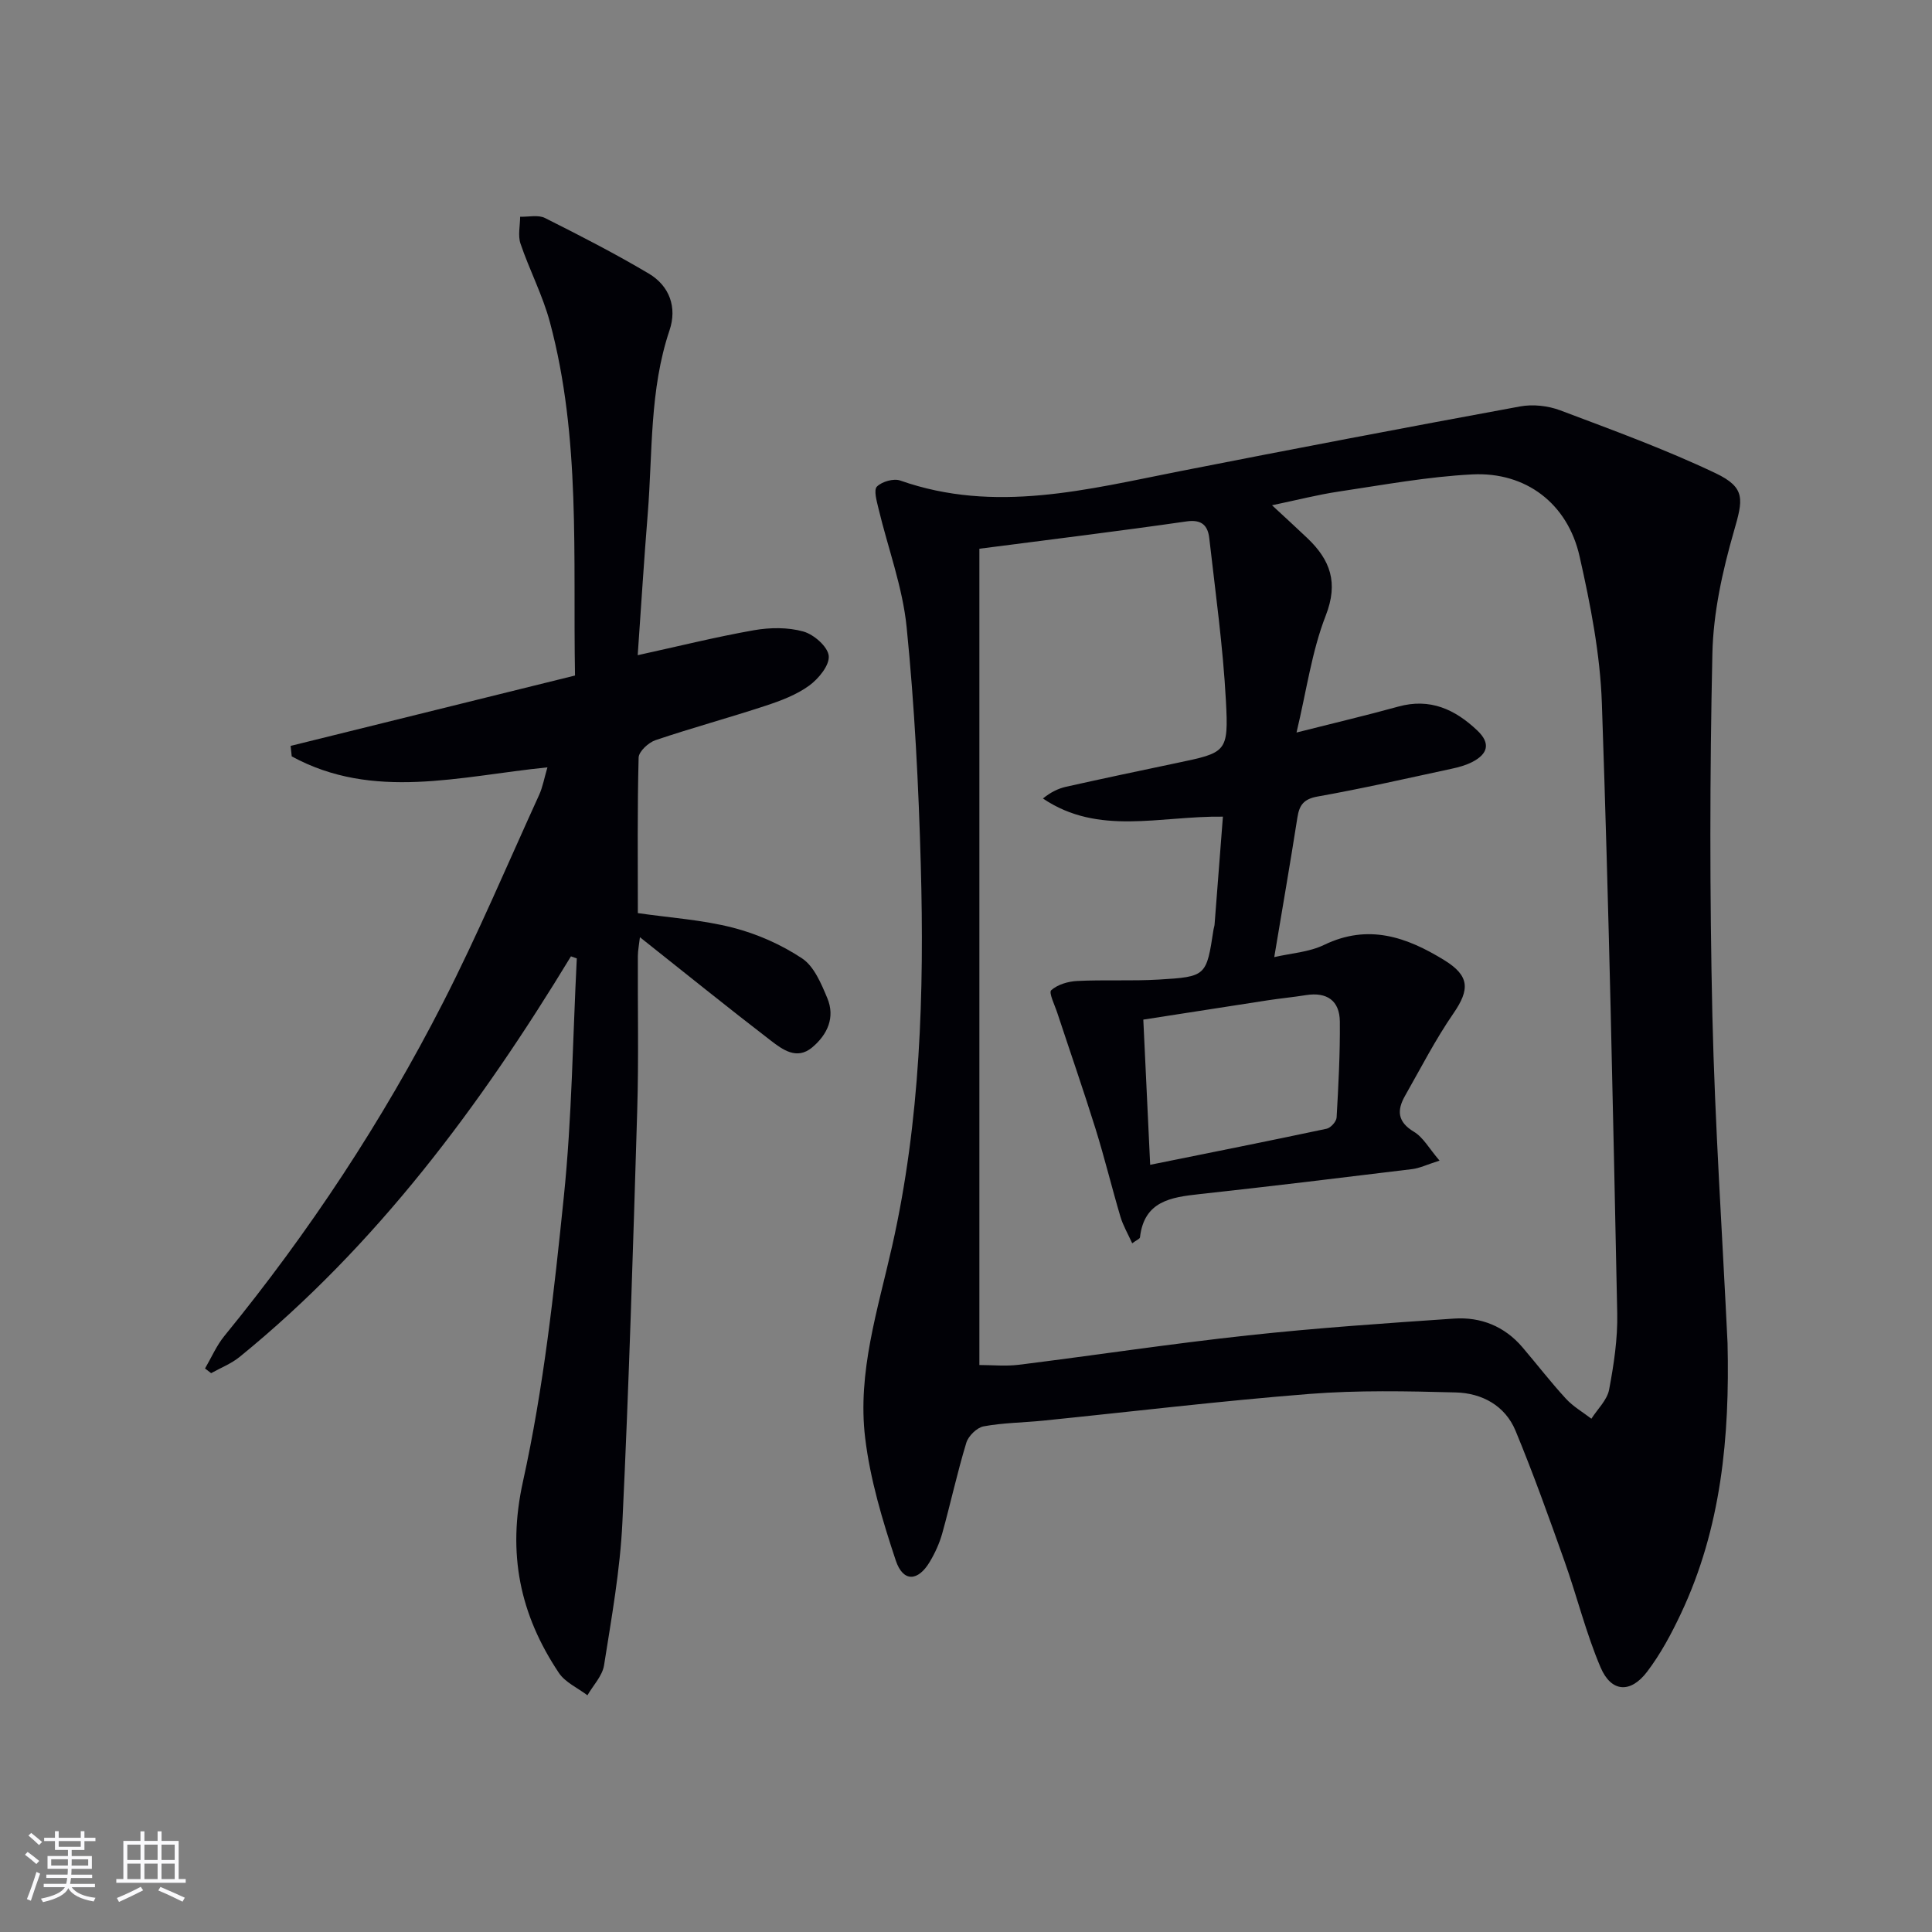 <svg enable-background="new 0 0 400 400" viewBox="0 0 400 400" xmlns="http://www.w3.org/2000/svg"><rect x="0" y="0" width="400" height="400" fill="#808080" stroke="none"/><path d="m357.67 278.07c.46 19.35-1.27 38.27-9.67 56.04-1.97 4.18-4.2 8.34-6.98 12-3.43 4.52-7.42 4.29-9.63-.88-3.04-7.12-4.89-14.75-7.5-22.07-3.21-9.03-6.44-18.07-10.11-26.93-2.16-5.22-6.96-7.8-12.37-7.94-10.11-.27-20.28-.48-30.34.31-18.37 1.45-36.68 3.66-55.02 5.52-4.13.42-8.33.44-12.4 1.19-1.39.26-3.15 1.98-3.58 3.38-1.88 6.18-3.25 12.52-4.98 18.75-.57 2.05-1.49 4.07-2.58 5.9-2.44 4.11-5.54 4.27-7.05-.26-2.75-8.27-5.31-16.79-6.34-25.39-1.63-13.56 2.63-26.57 5.59-39.71 5.85-25.96 6.66-52.41 5.93-78.88-.45-16.44-1.29-32.9-2.93-49.25-.83-8.3-3.87-16.37-5.83-24.57-.36-1.52-1.03-3.83-.32-4.54 1.04-1.04 3.47-1.73 4.83-1.25 19.6 6.9 38.72 1.84 57.94-1.94 23.43-4.61 46.89-9.08 70.38-13.4 2.65-.49 5.77-.15 8.3.8 10.83 4.08 21.74 8.06 32.18 13.02 6.33 3.02 5.68 5.48 3.79 12.05-2.36 8.21-4.27 16.84-4.45 25.34-.55 24.97-.56 49.97 0 74.94.53 22.6 2.06 45.18 3.14 67.77zm-154.9-164.46v169c2.61 0 5.43.29 8.17-.05 15.81-1.97 31.57-4.37 47.4-6.08 14.19-1.54 28.44-2.51 42.68-3.48 5.54-.38 10.47 1.58 14.18 5.93 3.02 3.54 5.87 7.25 9.02 10.67 1.49 1.62 3.49 2.77 5.26 4.13 1.27-2 3.26-3.86 3.67-6.02.98-5.2 1.79-10.55 1.68-15.82-.87-42.09-1.72-84.19-3.18-126.26-.35-10.2-2.36-20.46-4.62-30.46-2.47-10.93-11.13-17.51-22.21-16.95-9.25.47-18.44 2.18-27.63 3.55-4.43.66-8.79 1.79-13.83 2.84 2.95 2.74 5.16 4.75 7.32 6.81 4.73 4.51 6.47 9.19 3.8 16.03-2.89 7.41-3.97 15.52-6.05 24.21 7.93-2.01 14.54-3.56 21.08-5.37 6.56-1.81 11.71.56 16.33 4.93 2.87 2.71 2.17 4.9-1.04 6.55-1.31.67-2.8 1.08-4.25 1.39-9.24 1.99-18.45 4.1-27.75 5.75-2.9.52-3.79 1.78-4.19 4.36-1.48 9.46-3.12 18.89-4.79 28.89 3.38-.79 7.17-1.01 10.32-2.53 9.15-4.42 17.1-1.64 24.91 3.18 5.2 3.21 5.31 6.02 1.85 11.03-3.73 5.41-6.75 11.32-10.01 17.05-1.71 3.01-1.56 5.39 1.86 7.44 1.92 1.15 3.14 3.46 5.29 5.96-2.64.84-4.12 1.57-5.65 1.76-14.68 1.79-29.35 3.58-44.05 5.18-5.94.65-11.46 1.45-12.32 8.95-.04.31-.69.55-1.61 1.23-.9-1.99-1.89-3.67-2.43-5.48-1.79-6.04-3.28-12.18-5.15-18.19-2.51-8.04-5.28-16.01-7.92-24.01-.53-1.62-1.82-4.22-1.27-4.71 1.32-1.19 3.51-1.83 5.38-1.92 5.62-.28 11.27.04 16.88-.29 9.88-.59 9.87-.72 11.35-10.38.05-.33.18-.65.21-.98.58-7.38 1.14-14.76 1.73-22.37-13.05-.18-25.75 4.02-37.26-3.76 1.57-1.28 3.15-2.07 4.83-2.44 7.61-1.7 15.24-3.31 22.87-4.91 10.29-2.16 10.76-2.17 10.18-12.91-.6-11.23-2.17-22.42-3.44-33.61-.29-2.57-1.49-3.96-4.69-3.5-13.95 2.01-27.94 3.72-42.91 5.66zm33.94 97.49c.47 9.98.91 19.38 1.42 30.06 12.68-2.56 24.63-4.94 36.54-7.47.84-.18 2.01-1.48 2.06-2.32.38-6.62.73-13.25.67-19.87-.04-4.33-2.68-6.16-7.02-5.47-2.62.42-5.27.67-7.89 1.07-8.45 1.3-16.9 2.62-25.78 4z" fill="#010106"/><path d="m118.21 198c-18.82 31-40.24 59.85-68.58 82.92-1.74 1.42-3.94 2.27-5.92 3.38-.42-.32-.84-.65-1.26-.97 1.32-2.26 2.37-4.73 4.01-6.74 17.53-21.46 32.74-44.49 45.33-69.14 7.16-14.02 13.3-28.56 19.84-42.89.73-1.61 1.04-3.42 1.71-5.69-18.17 1.84-36.07 6.94-52.94-2.27-.08-.72-.15-1.45-.23-2.17 19.53-4.83 39.06-9.67 58.88-14.57-.44-24.66 1.22-49.19-5.19-73.13-1.49-5.58-4.24-10.81-6.1-16.3-.56-1.67-.08-3.69-.07-5.56 1.73.06 3.74-.44 5.15.27 7.26 3.64 14.5 7.36 21.48 11.5 4.32 2.56 5.89 7.02 4.3 11.74-4.17 12.38-3.49 25.26-4.51 37.96-.76 9.41-1.35 18.84-2.08 29.31 8.4-1.84 16.19-3.78 24.07-5.17 3.33-.58 7.03-.63 10.23.27 2.17.6 5.06 3.14 5.25 5.04.19 1.95-2.11 4.75-4.05 6.16-2.63 1.91-5.87 3.13-9 4.16-7.56 2.49-15.26 4.58-22.81 7.13-1.46.49-3.46 2.34-3.5 3.61-.28 10.65-.16 21.3-.16 32.2 6.73.97 13.37 1.39 19.7 3.02 5.01 1.29 10 3.5 14.31 6.36 2.48 1.65 3.96 5.22 5.21 8.21 1.68 4 .03 7.57-3.12 10.21-3.18 2.67-6.12.47-8.55-1.39-8.97-6.89-17.76-14-27.12-21.42-.17 1.52-.42 2.71-.43 3.89-.05 10.66.19 21.33-.13 31.98-.86 28.43-1.71 56.86-3.07 85.27-.47 9.91-2.25 19.78-3.8 29.61-.35 2.19-2.25 4.14-3.44 6.2-2-1.52-4.59-2.66-5.91-4.63-8.07-12.09-10.73-24.69-7.44-39.61 4.28-19.37 6.44-39.27 8.47-59.04 1.68-16.35 1.84-32.85 2.68-49.28-.38-.14-.8-.29-1.21-.43z" fill="#010106"/><g fill="#fafafc"><path d="m5.17 384 .55-.58c.85.61 1.65 1.24 2.4 1.87l-.59.64c-.83-.73-1.62-1.38-2.36-1.93m1.22 9.53-.82-.34c.71-1.76 1.37-3.64 1.98-5.63.24.13.5.25.76.36-.6 1.67-1.24 3.54-1.92 5.61m-.5-13.5.57-.54c.56.44 1.31 1.06 2.26 1.87l-.64.64c-.68-.66-1.41-1.32-2.19-1.97m3.25.46h2.24v-1.36h.77v1.36h4.57v-1.36h.76v1.36h2.28v.69h-2.28v1.84h-2.64v1.26h4.18v2.64h-4.21c0 .45-.02.86-.05 1.21h4.32v.69h-4.38c-.04.34-.1.75-.19 1.22h5.15v.69h-4.82c.87 1.19 2.51 1.92 4.93 2.19-.17.32-.3.57-.37.76-2.77-.49-4.52-1.41-5.26-2.76-.56 1.26-2.3 2.23-5.24 2.9-.12-.24-.26-.48-.43-.72 2.73-.55 4.38-1.34 4.96-2.38h-4.38v-.69h4.65c.1-.38.17-.79.21-1.22h-4.32v-.69h4.4c.03-.34.05-.75.05-1.21h-4.2v-2.64h4.23v-1.26h-2.69v-1.84h-2.24zm1.46 4.46v1.29h3.45c.01-.4.02-.57.01-.53v-.32-.45h-3.46zm1.55-2.59h4.57v-1.19h-4.57zm6.11 2.59h-3.42v.77c-.01.19-.01.37-.02.53h3.44z"/><path d="m32.63 379.16h.82v1.98h3.54v7.89h1.46v.78h-14.37v-.78h1.46v-7.89h3.54v-1.98h.82v1.98h2.73zm-3.49 11.48.5.73c-1.61.82-3.28 1.63-5 2.41-.13-.27-.28-.55-.44-.82 1.75-.72 3.4-1.49 4.94-2.32m-2.78-5.55h2.73v-3.18h-2.73zm0 3.95h2.73v-3.2h-2.73zm3.54-3.95h2.73v-3.18h-2.73zm0 3.95h2.73v-3.2h-2.73zm7.89 4.68c-1.84-.92-3.51-1.7-5.02-2.32l.45-.73c1.89.8 3.57 1.55 5.04 2.23zm-1.62-11.81h-2.73v3.18h2.73zm-2.73 7.13h2.73v-3.2h-2.73z"/></g></svg>
